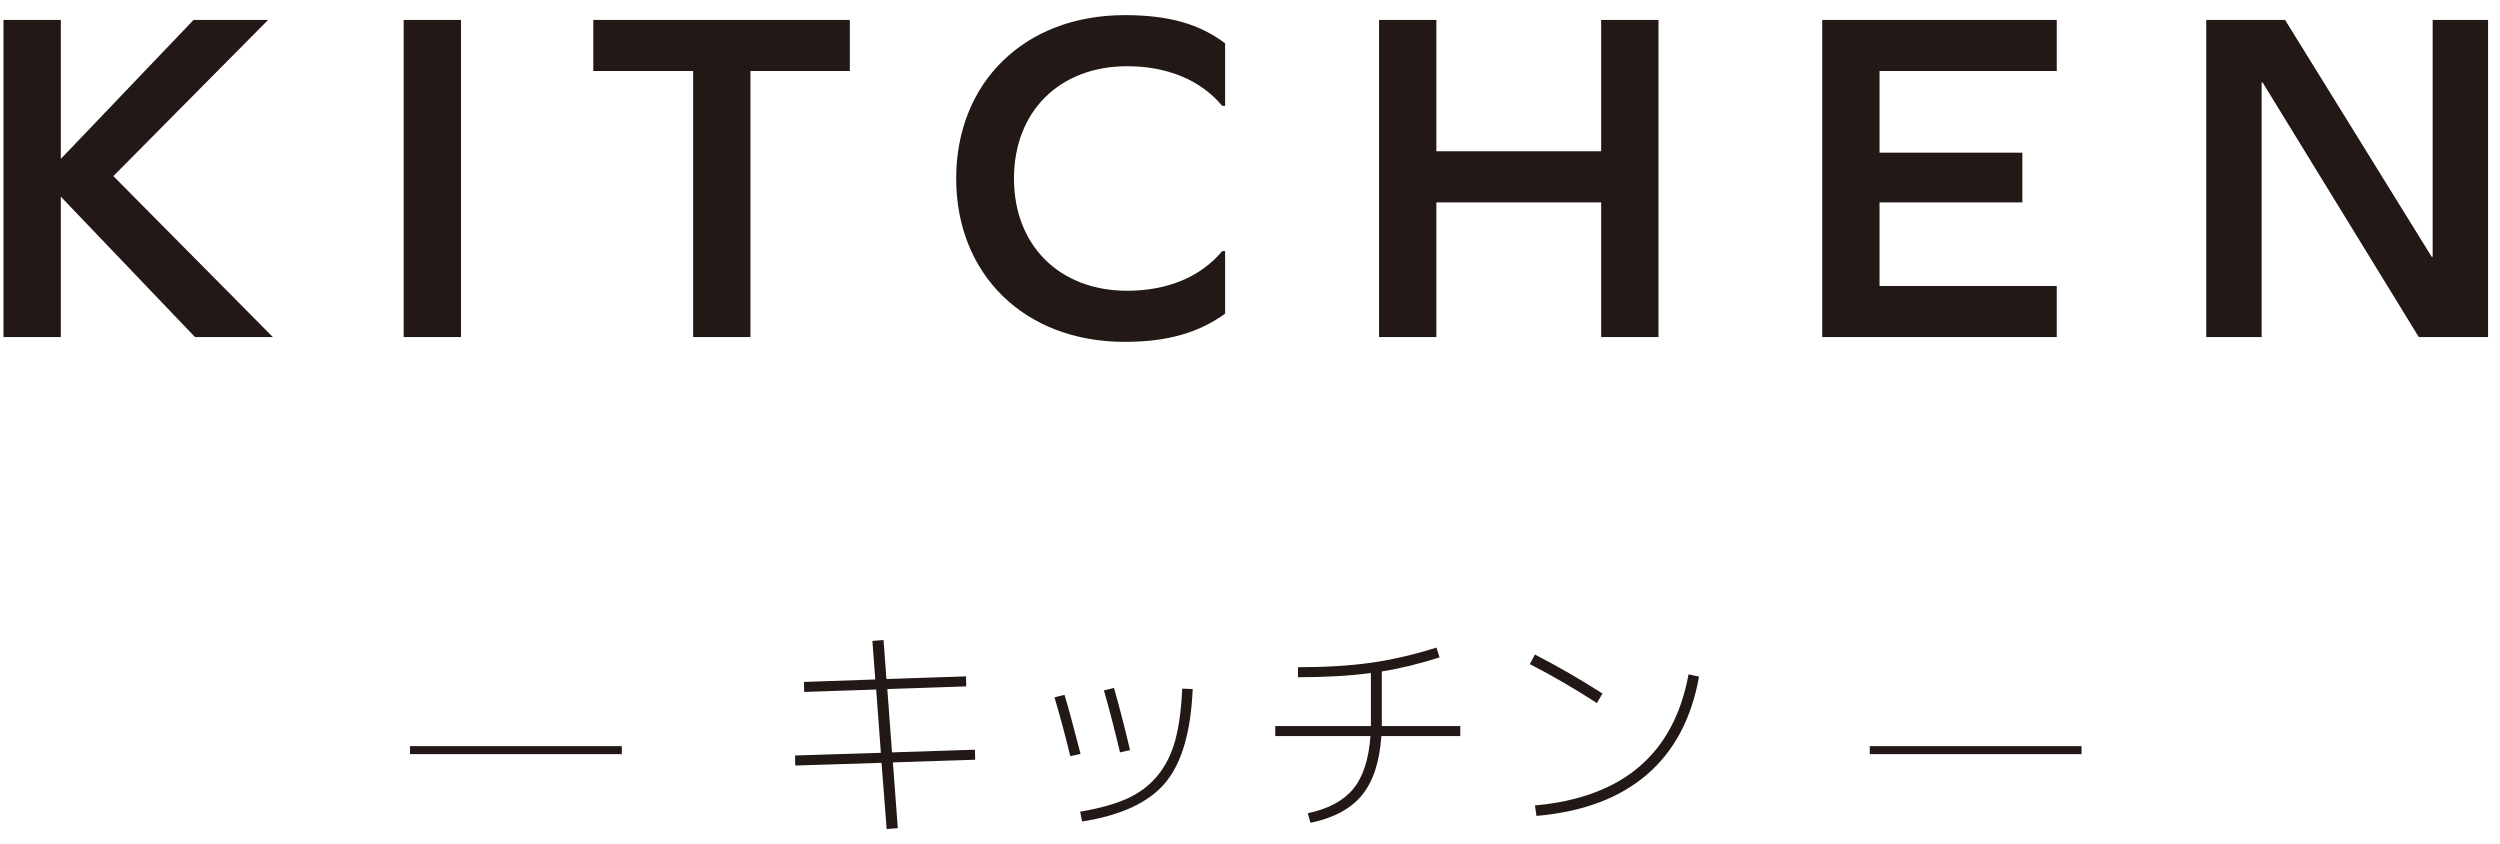 <svg 
 xmlns="http://www.w3.org/2000/svg"
 xmlns:xlink="http://www.w3.org/1999/xlink"
 width="157px" height="53px">
<path fill-rule="evenodd"  fill="rgb(34, 24, 21)"
 d="M151.901,21.169 L142.092,5.179 L142.032,5.179 L142.032,21.169 L138.552,21.169 L138.552,1.250 L143.502,1.250 L152.711,16.129 L152.771,16.129 L152.771,1.250 L156.251,1.250 L156.251,21.169 L151.901,21.169 ZM117.422,46.857 L130.722,46.857 L130.722,47.361 L117.422,47.361 L117.422,46.857 ZM114.435,1.250 L129.164,1.250 L129.164,4.459 L118.035,4.459 L118.035,9.589 L127.004,9.589 L127.004,12.709 L118.035,12.709 L118.035,17.959 L129.164,17.959 L129.164,21.169 L114.435,21.169 L114.435,1.250 ZM96.492,51.239 L96.394,50.581 C101.910,50.086 105.125,47.342 106.040,42.349 L106.698,42.489 C106.231,45.121 105.139,47.174 103.422,48.649 C101.704,50.124 99.394,50.987 96.492,51.239 ZM100.286,44.155 C98.895,43.250 97.490,42.433 96.072,41.705 L96.394,41.103 C97.887,41.878 99.301,42.694 100.636,43.553 L100.286,44.155 ZM100.553,12.709 L90.204,12.709 L90.204,21.169 L86.604,21.169 L86.604,1.250 L90.204,1.250 L90.204,9.499 L100.553,9.499 L100.553,1.250 L104.153,1.250 L104.153,21.169 L100.553,21.169 L100.553,12.709 ZM90.404,41.285 C89.107,41.696 87.898,41.990 86.778,42.167 L86.778,45.191 L86.778,45.597 L91.706,45.597 L91.706,46.227 L86.750,46.227 C86.638,47.851 86.230,49.090 85.525,49.944 C84.820,50.798 83.745,51.374 82.298,51.673 L82.130,51.071 C83.418,50.800 84.370,50.289 84.986,49.538 C85.602,48.787 85.961,47.683 86.064,46.227 L80.086,46.227 L80.086,45.597 L86.092,45.597 L86.092,45.191 L86.092,42.265 C84.767,42.442 83.241,42.531 81.514,42.531 L81.514,41.901 C83.250,41.901 84.778,41.808 86.099,41.621 C87.420,41.434 88.789,41.117 90.208,40.669 L90.404,41.285 ZM70.637,21.469 C64.308,21.469 60.048,17.209 60.048,11.209 C60.048,5.209 64.308,0.950 70.637,0.950 C73.427,0.950 75.347,1.520 76.937,2.720 L76.937,6.649 L76.757,6.649 C75.407,5.029 73.307,4.159 70.787,4.159 C66.528,4.159 63.678,7.009 63.678,11.209 C63.678,15.409 66.528,18.259 70.787,18.259 C73.277,18.259 75.377,17.419 76.757,15.769 L76.937,15.769 L76.937,19.699 C75.317,20.869 73.367,21.469 70.637,21.469 ZM60.680,43.105 L55.724,43.273 L56.018,47.249 L61.226,47.081 L61.240,47.711 L56.074,47.879 L56.382,52.009 L55.682,52.065 L55.360,47.907 L49.942,48.075 L49.928,47.445 L55.318,47.277 L55.024,43.301 L50.502,43.455 L50.488,42.825 L54.968,42.671 L54.786,40.249 L55.486,40.193 L55.668,42.643 L60.666,42.475 L60.680,43.105 ZM47.129,21.169 L43.530,21.169 L43.530,4.459 L37.260,4.459 L37.260,1.250 L53.369,1.250 L53.369,4.459 L47.129,4.459 L47.129,21.169 ZM25.350,1.250 L28.950,1.250 L28.950,21.169 L25.350,21.169 L25.350,1.250 ZM12.248,21.169 L3.819,12.349 L3.819,21.169 L0.219,21.169 L0.219,1.250 L3.819,1.250 L3.819,9.979 L12.158,1.250 L16.838,1.250 L7.119,11.059 L17.138,21.169 L12.248,21.169 ZM39.050,47.361 L25.750,47.361 L25.750,46.857 L39.050,46.857 L39.050,47.361 ZM67.859,47.347 L67.215,47.487 C66.879,46.115 66.547,44.883 66.221,43.791 L66.851,43.637 C67.112,44.505 67.448,45.742 67.859,47.347 ZM69.329,43.357 L69.959,43.203 C70.304,44.416 70.640,45.718 70.967,47.109 L70.337,47.249 C70.001,45.840 69.665,44.542 69.329,43.357 ZM70.750,50.168 C71.520,49.827 72.161,49.349 72.675,48.733 C73.188,48.117 73.564,47.373 73.802,46.500 C74.040,45.627 74.187,44.542 74.243,43.245 L74.901,43.273 C74.789,45.961 74.215,47.923 73.179,49.160 C72.143,50.397 70.402,51.206 67.957,51.589 L67.831,50.973 C69.007,50.777 69.980,50.509 70.750,50.168 Z"/>
</svg>